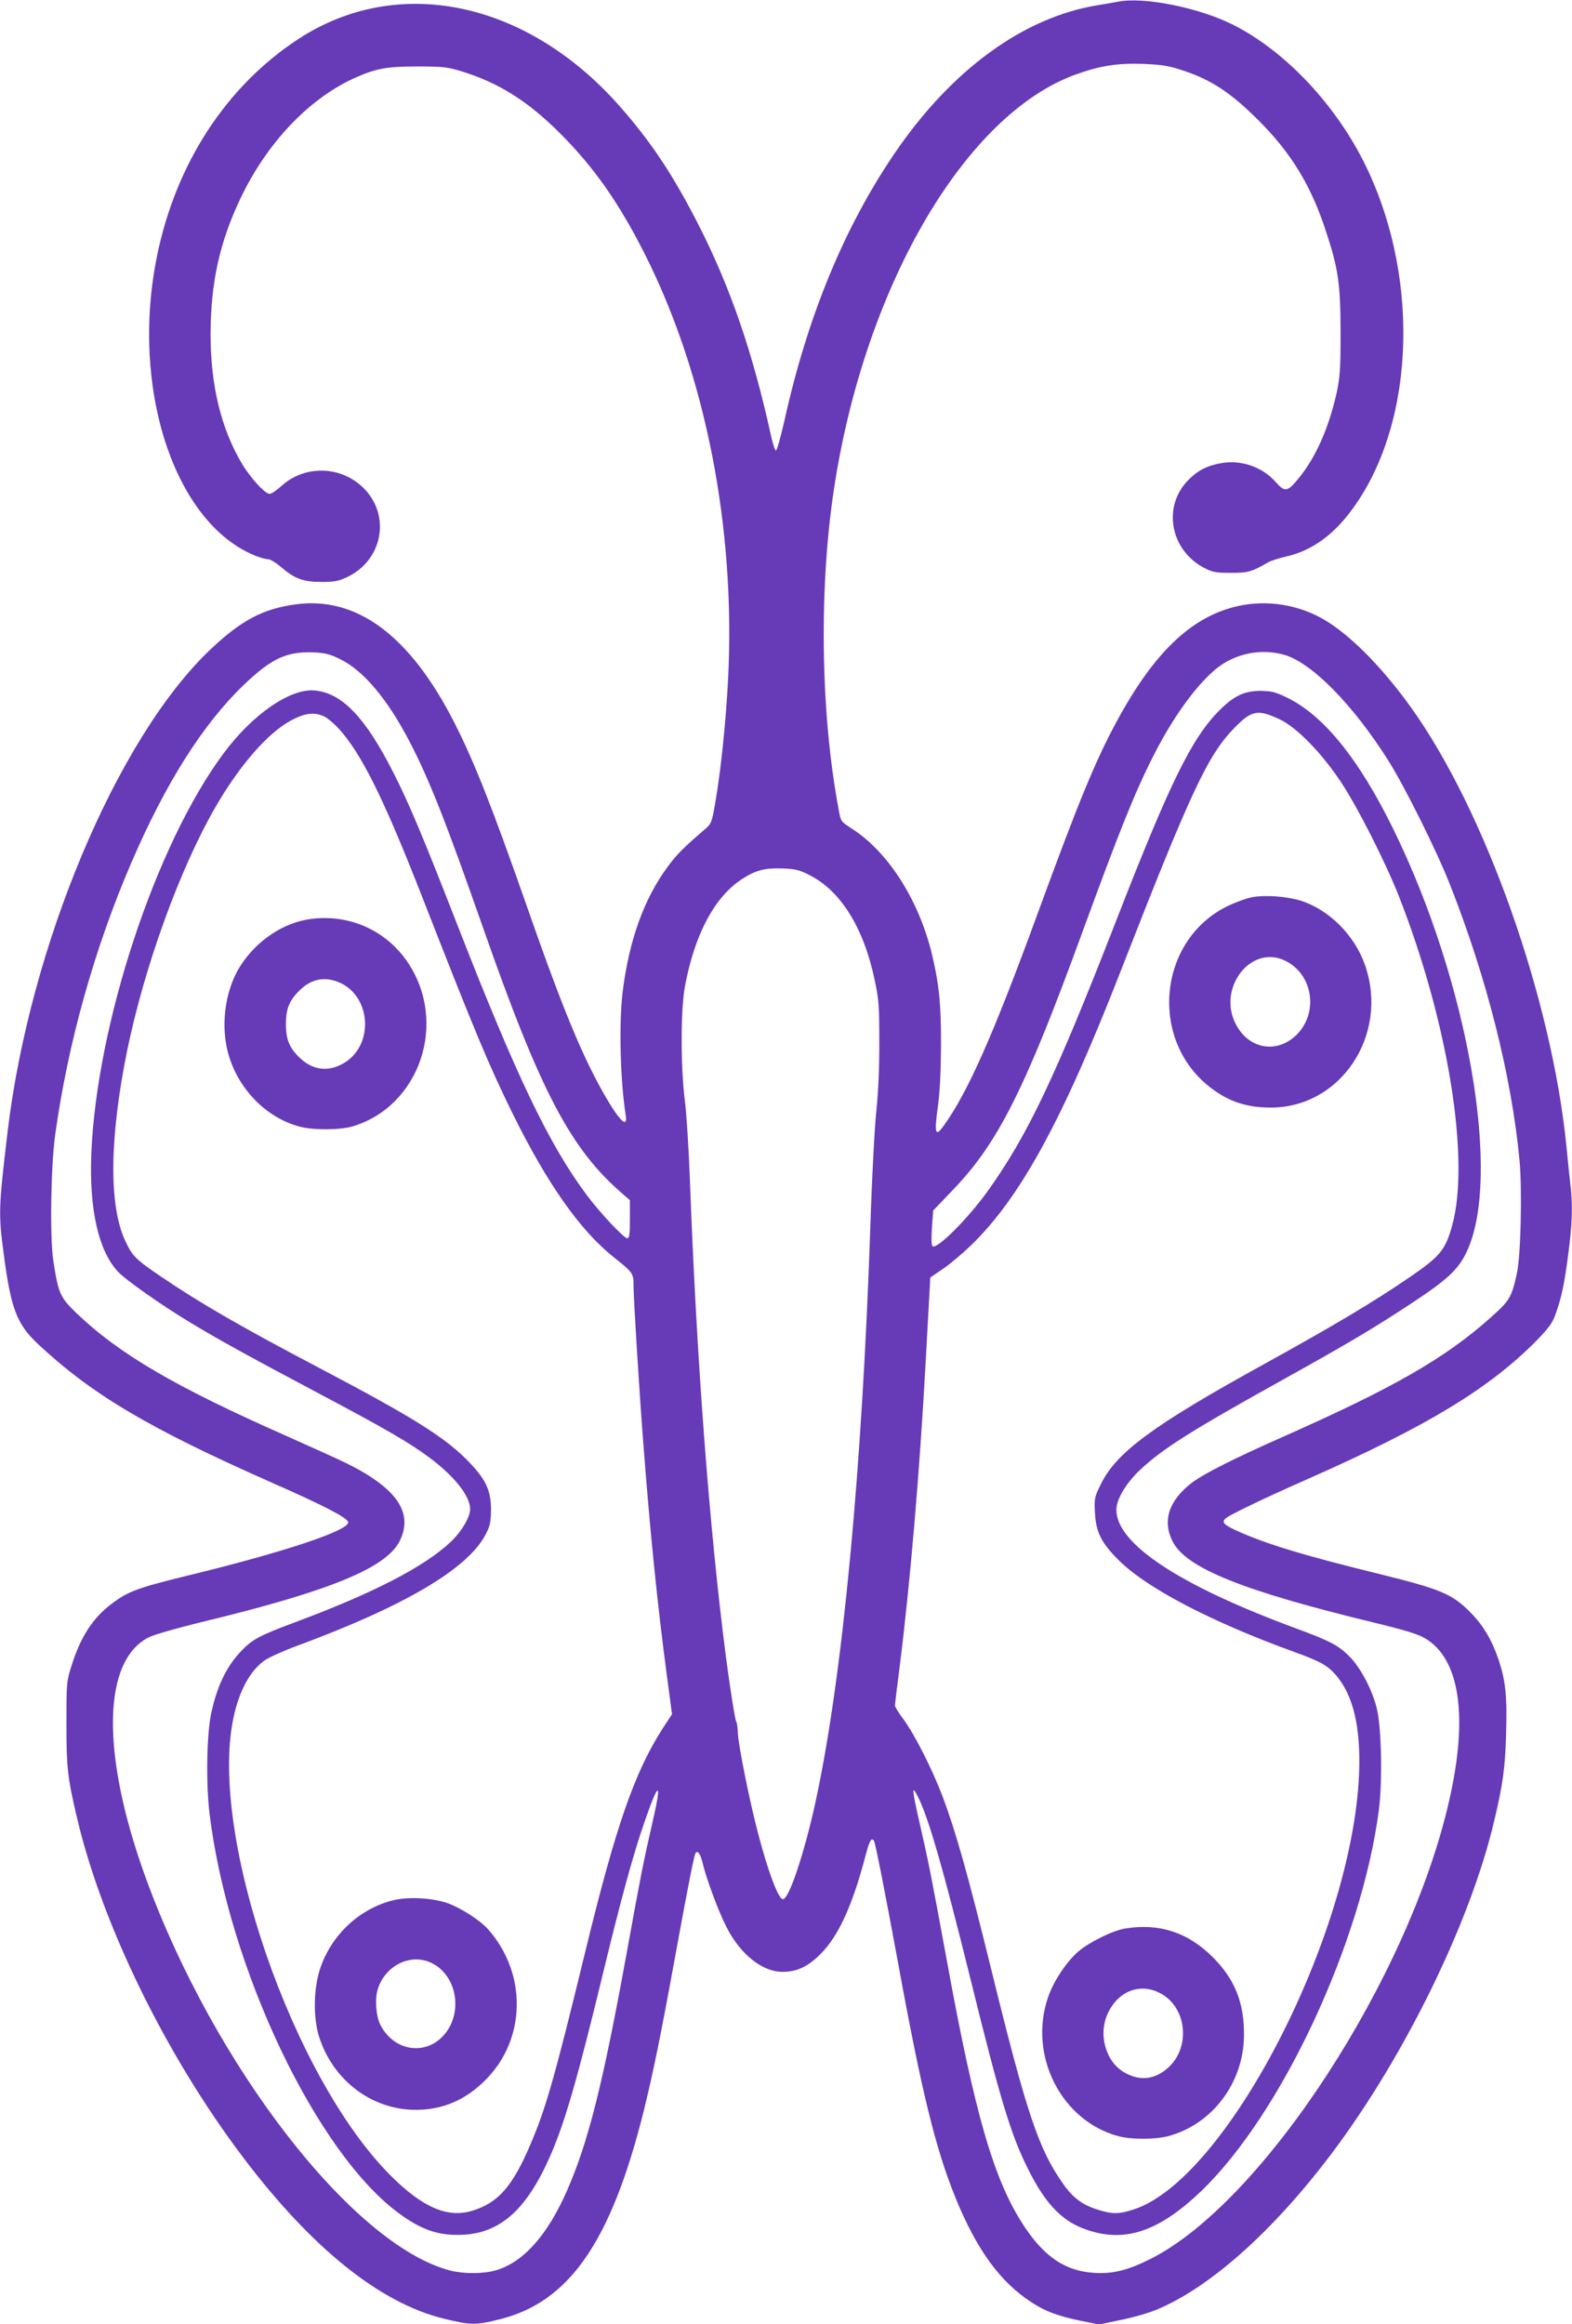 <?xml version="1.0" standalone="no"?>
<!DOCTYPE svg PUBLIC "-//W3C//DTD SVG 20010904//EN"
 "http://www.w3.org/TR/2001/REC-SVG-20010904/DTD/svg10.dtd">
<svg version="1.0" xmlns="http://www.w3.org/2000/svg"
 width="866pt" height="1280pt" viewBox="0 0 866 1280"
 preserveAspectRatio="xMidYMid meet">
<g transform="translate(0,1280) scale(0.1,-0.1)"
fill="#673ab7" stroke="none">
<path d="M6155 12790 c-22 -4 -71 -13 -110 -19 -408 -67 -804 -356 -1117 -816
-276 -405 -479 -896 -606 -1469 -21 -92 -42 -167 -47 -167 -6 0 -18 37 -28 83
-100 456 -223 814 -398 1158 -139 273 -262 459 -437 657 -511 578 -1219 726
-1767 369 -398 -260 -676 -686 -780 -1196 -149 -729 97 -1475 545 -1652 25
-10 55 -18 67 -18 12 0 43 -19 70 -42 75 -65 123 -83 223 -83 71 0 94 4 141
26 198 93 244 341 91 492 -124 122 -322 127 -450 12 -27 -25 -57 -45 -67 -45
-25 0 -106 89 -152 166 -116 195 -173 433 -173 715 1 283 50 506 166 749 144
301 371 541 618 656 125 57 183 68 356 68 138 0 164 -3 240 -26 208 -64 367
-164 546 -343 186 -186 323 -381 465 -662 336 -665 502 -1511 460 -2343 -12
-233 -40 -506 -71 -683 -18 -104 -22 -114 -52 -140 -122 -105 -158 -140 -210
-211 -130 -175 -213 -406 -248 -690 -21 -171 -13 -490 17 -678 14 -91 -54 -9
-161 192 -106 202 -213 468 -391 980 -185 527 -282 774 -392 990 -245 481
-539 699 -878 651 -179 -25 -297 -88 -468 -250 -514 -489 -995 -1635 -1116
-2661 -49 -415 -50 -444 -20 -670 39 -297 72 -383 187 -491 299 -280 613 -466
1297 -768 277 -122 409 -190 413 -214 9 -45 -354 -166 -894 -297 -265 -65
-320 -85 -409 -153 -106 -80 -172 -184 -222 -344 -27 -85 -27 -95 -27 -318 0
-242 6 -295 59 -520 139 -588 489 -1304 913 -1865 378 -501 755 -804 1107
-890 147 -36 174 -37 306 -4 384 94 614 426 793 1139 54 218 95 418 180 885
73 399 101 538 109 546 12 13 26 -8 38 -58 21 -88 88 -268 132 -353 76 -149
197 -245 307 -245 80 0 140 28 210 98 100 100 177 269 250 549 21 78 31 95 45
74 8 -15 58 -268 136 -691 127 -694 203 -1002 311 -1270 118 -290 247 -468
422 -581 75 -49 147 -76 271 -101 l100 -20 120 25 c66 13 155 39 198 57 295
123 645 436 967 865 400 533 761 1271 891 1825 49 205 61 296 66 483 6 206 -3
292 -42 408 -38 110 -85 189 -156 260 -100 101 -161 126 -499 210 -425 104
-633 168 -792 241 -68 31 -80 46 -54 67 24 20 228 118 463 221 648 287 987
493 1247 756 66 68 88 97 104 142 34 94 50 169 71 332 23 171 26 276 11 396
-5 43 -14 131 -20 194 -80 814 -446 1851 -857 2424 -148 206 -309 373 -449
465 -140 92 -312 127 -475 99 -268 -48 -483 -245 -697 -641 -116 -213 -213
-449 -437 -1062 -242 -661 -384 -983 -517 -1166 -45 -63 -52 -42 -32 102 12
84 17 194 18 344 1 229 -12 346 -54 516 -74 291 -241 550 -437 675 -61 40 -61
39 -72 101 -103 543 -111 1252 -20 1813 177 1098 723 2021 1323 2239 139 50
232 64 376 59 110 -5 139 -10 228 -40 149 -51 253 -120 397 -263 186 -183 297
-365 380 -620 68 -206 80 -292 80 -560 0 -205 -3 -241 -23 -335 -43 -189 -114
-350 -207 -463 -62 -77 -77 -79 -127 -22 -74 84 -191 124 -302 104 -78 -14
-128 -40 -182 -95 -141 -146 -97 -384 90 -482 45 -23 63 -27 146 -27 97 0 114
5 210 60 14 7 56 21 95 30 127 28 239 103 335 222 370 459 415 1282 107 1923
-162 337 -444 638 -735 784 -189 95 -496 156 -637 126z m-4280 -3621 c127 -62
259 -219 380 -451 109 -209 201 -442 408 -1033 315 -899 481 -1215 770 -1463
l37 -32 0 -105 c0 -82 -3 -105 -14 -105 -19 0 -154 144 -225 240 -207 278
-387 654 -711 1485 -193 495 -265 666 -352 838 -154 304 -282 439 -432 454
-135 14 -344 -130 -505 -347 -374 -504 -699 -1491 -728 -2205 -12 -305 39
-532 146 -648 43 -46 235 -182 401 -282 147 -89 306 -177 679 -375 393 -208
524 -284 637 -368 137 -102 223 -211 224 -282 0 -46 -46 -124 -107 -182 -144
-136 -425 -282 -861 -444 -190 -71 -231 -92 -292 -156 -81 -84 -134 -193 -166
-342 -25 -112 -30 -384 -10 -551 103 -853 592 -1881 1052 -2211 106 -76 186
-107 285 -112 238 -12 395 111 533 418 84 186 156 433 306 1055 92 378 158
621 220 799 82 238 99 232 41 -16 -47 -205 -61 -276 -141 -717 -130 -713 -209
-1028 -326 -1295 -108 -247 -241 -396 -393 -440 -69 -20 -176 -20 -251 -1
-535 139 -1300 1126 -1678 2165 -247 681 -239 1198 21 1324 29 14 156 50 282
81 709 171 1020 298 1096 446 78 155 -12 290 -286 427 -44 22 -199 92 -345
157 -611 270 -917 450 -1152 676 -87 84 -97 107 -124 284 -20 126 -14 522 10
695 70 505 216 1025 418 1495 189 440 396 767 620 982 154 147 236 185 383
180 67 -3 91 -9 150 -38z m5195 26 c152 -40 384 -275 580 -587 90 -143 264
-493 337 -678 203 -514 340 -1055 384 -1522 15 -165 7 -527 -15 -623 -29 -132
-40 -149 -148 -245 -251 -223 -535 -385 -1133 -650 -276 -122 -443 -206 -510
-257 -126 -97 -163 -209 -105 -323 75 -146 382 -270 1103 -445 181 -44 250
-65 289 -89 190 -113 237 -429 132 -890 -220 -976 -1027 -2215 -1644 -2526
-125 -63 -207 -84 -310 -78 -158 9 -274 86 -386 254 -167 251 -272 609 -429
1472 -85 463 -99 533 -146 739 -45 197 -48 226 -15 163 60 -115 141 -398 295
-1020 160 -649 220 -848 314 -1035 103 -207 200 -302 354 -345 198 -57 379 10
602 224 442 426 881 1367 977 2096 20 154 15 447 -10 555 -23 101 -87 225
-149 289 -63 64 -109 88 -293 156 -644 237 -993 466 -994 654 0 58 52 146 130
220 125 117 276 213 785 496 369 205 506 287 720 428 189 125 250 182 294 276
197 411 10 1489 -404 2331 -189 385 -383 625 -585 723 -64 31 -85 36 -145 37
-90 0 -147 -27 -227 -107 -153 -153 -274 -400 -571 -1164 -334 -857 -485
-1175 -705 -1483 -109 -152 -278 -321 -304 -305 -7 5 -8 40 -4 102 l7 95 107
112 c247 255 398 554 707 1400 213 582 296 790 401 996 120 237 269 432 383
504 100 62 218 80 331 50z m-20 -357 c94 -44 232 -186 339 -348 91 -137 243
-438 317 -625 272 -693 394 -1451 294 -1814 -38 -136 -66 -170 -234 -285 -192
-132 -418 -267 -806 -481 -606 -334 -809 -483 -895 -658 -36 -73 -37 -79 -33
-159 5 -105 35 -165 128 -258 155 -156 511 -342 975 -510 136 -49 177 -72 223
-124 97 -111 139 -289 129 -545 -37 -895 -736 -2243 -1246 -2401 -79 -25 -113
-25 -193 0 -84 26 -136 64 -191 142 -135 191 -200 383 -397 1184 -129 525
-196 760 -267 949 -58 152 -150 334 -213 422 -28 37 -50 73 -50 79 0 6 11 99
25 205 59 467 112 1090 145 1699 6 113 14 261 18 329 l7 125 70 48 c39 26 108
85 155 130 272 264 504 689 825 1513 385 986 478 1185 625 1336 96 98 129 104
250 47z m-5264 16 c19 -9 55 -40 81 -68 125 -138 246 -383 455 -916 295 -755
371 -937 503 -1205 190 -385 371 -642 557 -790 106 -84 108 -88 108 -156 0
-69 33 -608 56 -894 35 -459 75 -854 125 -1233 l31 -233 -53 -81 c-154 -241
-257 -537 -425 -1228 -167 -686 -216 -859 -300 -1056 -100 -236 -179 -326
-323 -370 -135 -41 -272 18 -446 191 -542 539 -1003 1875 -870 2519 32 154 93
267 177 324 24 16 102 51 173 77 593 219 942 424 1041 615 24 47 28 67 29 135
0 111 -31 173 -139 281 -127 125 -302 234 -796 494 -443 233 -661 359 -880
507 -143 97 -161 115 -200 199 -91 194 -87 567 10 1045 95 464 290 1003 487
1344 134 232 291 411 418 478 78 41 127 46 181 21z m2674 -874 c171 -86 298
-290 358 -575 23 -107 26 -144 26 -335 1 -137 -5 -277 -16 -385 -10 -93 -25
-377 -33 -630 -45 -1345 -153 -2488 -301 -3173 -61 -282 -147 -542 -181 -542
-25 0 -83 155 -138 367 -46 175 -106 474 -110 545 -1 31 -5 61 -9 66 -7 12
-32 169 -57 357 -92 712 -162 1642 -199 2640 -6 160 -18 353 -28 430 -23 188
-22 495 1 622 54 288 164 495 317 593 75 48 123 60 220 57 73 -3 94 -8 150
-37z"/>
<path d="M6900 7859 c-30 -5 -93 -28 -139 -50 -384 -189 -433 -741 -90 -1001
100 -76 198 -108 330 -108 386 0 652 401 519 784 -57 165 -199 307 -356 356
-77 23 -191 32 -264 19z m175 -348 c158 -72 192 -289 66 -412 -108 -104 -262
-77 -333 60 -103 197 80 438 267 352z"/>
<path d="M6200 2179 c-69 -11 -201 -76 -261 -128 -64 -56 -135 -162 -165 -250
-111 -320 72 -682 387 -766 71 -19 200 -19 274 0 242 64 416 293 418 554 2
180 -50 310 -172 432 -136 136 -294 188 -481 158z m206 -365 c135 -84 150
-295 28 -403 -74 -65 -155 -74 -240 -25 -105 60 -147 215 -88 332 62 125 189
165 300 96z"/>
<path d="M1714 7739 c-153 -19 -304 -121 -393 -264 -85 -136 -109 -341 -57
-500 60 -186 210 -333 387 -380 73 -20 222 -19 290 1 374 111 529 576 303 907
-119 174 -320 263 -530 236z m162 -353 c165 -77 183 -330 31 -433 -86 -57
-174 -52 -248 14 -63 57 -84 105 -84 193 0 85 20 132 78 188 65 63 141 76 223
38z"/>
<path d="M2174 2336 c-189 -43 -349 -191 -411 -380 -36 -110 -38 -266 -6 -371
76 -242 291 -405 533 -405 149 0 275 54 385 165 223 223 230 584 15 828 -45
52 -154 121 -229 147 -82 27 -207 34 -287 16z m203 -347 c143 -69 177 -281 64
-402 -103 -111 -274 -81 -346 62 -23 45 -30 135 -16 188 37 135 181 209 298
152z"/>
</g>
</svg>

